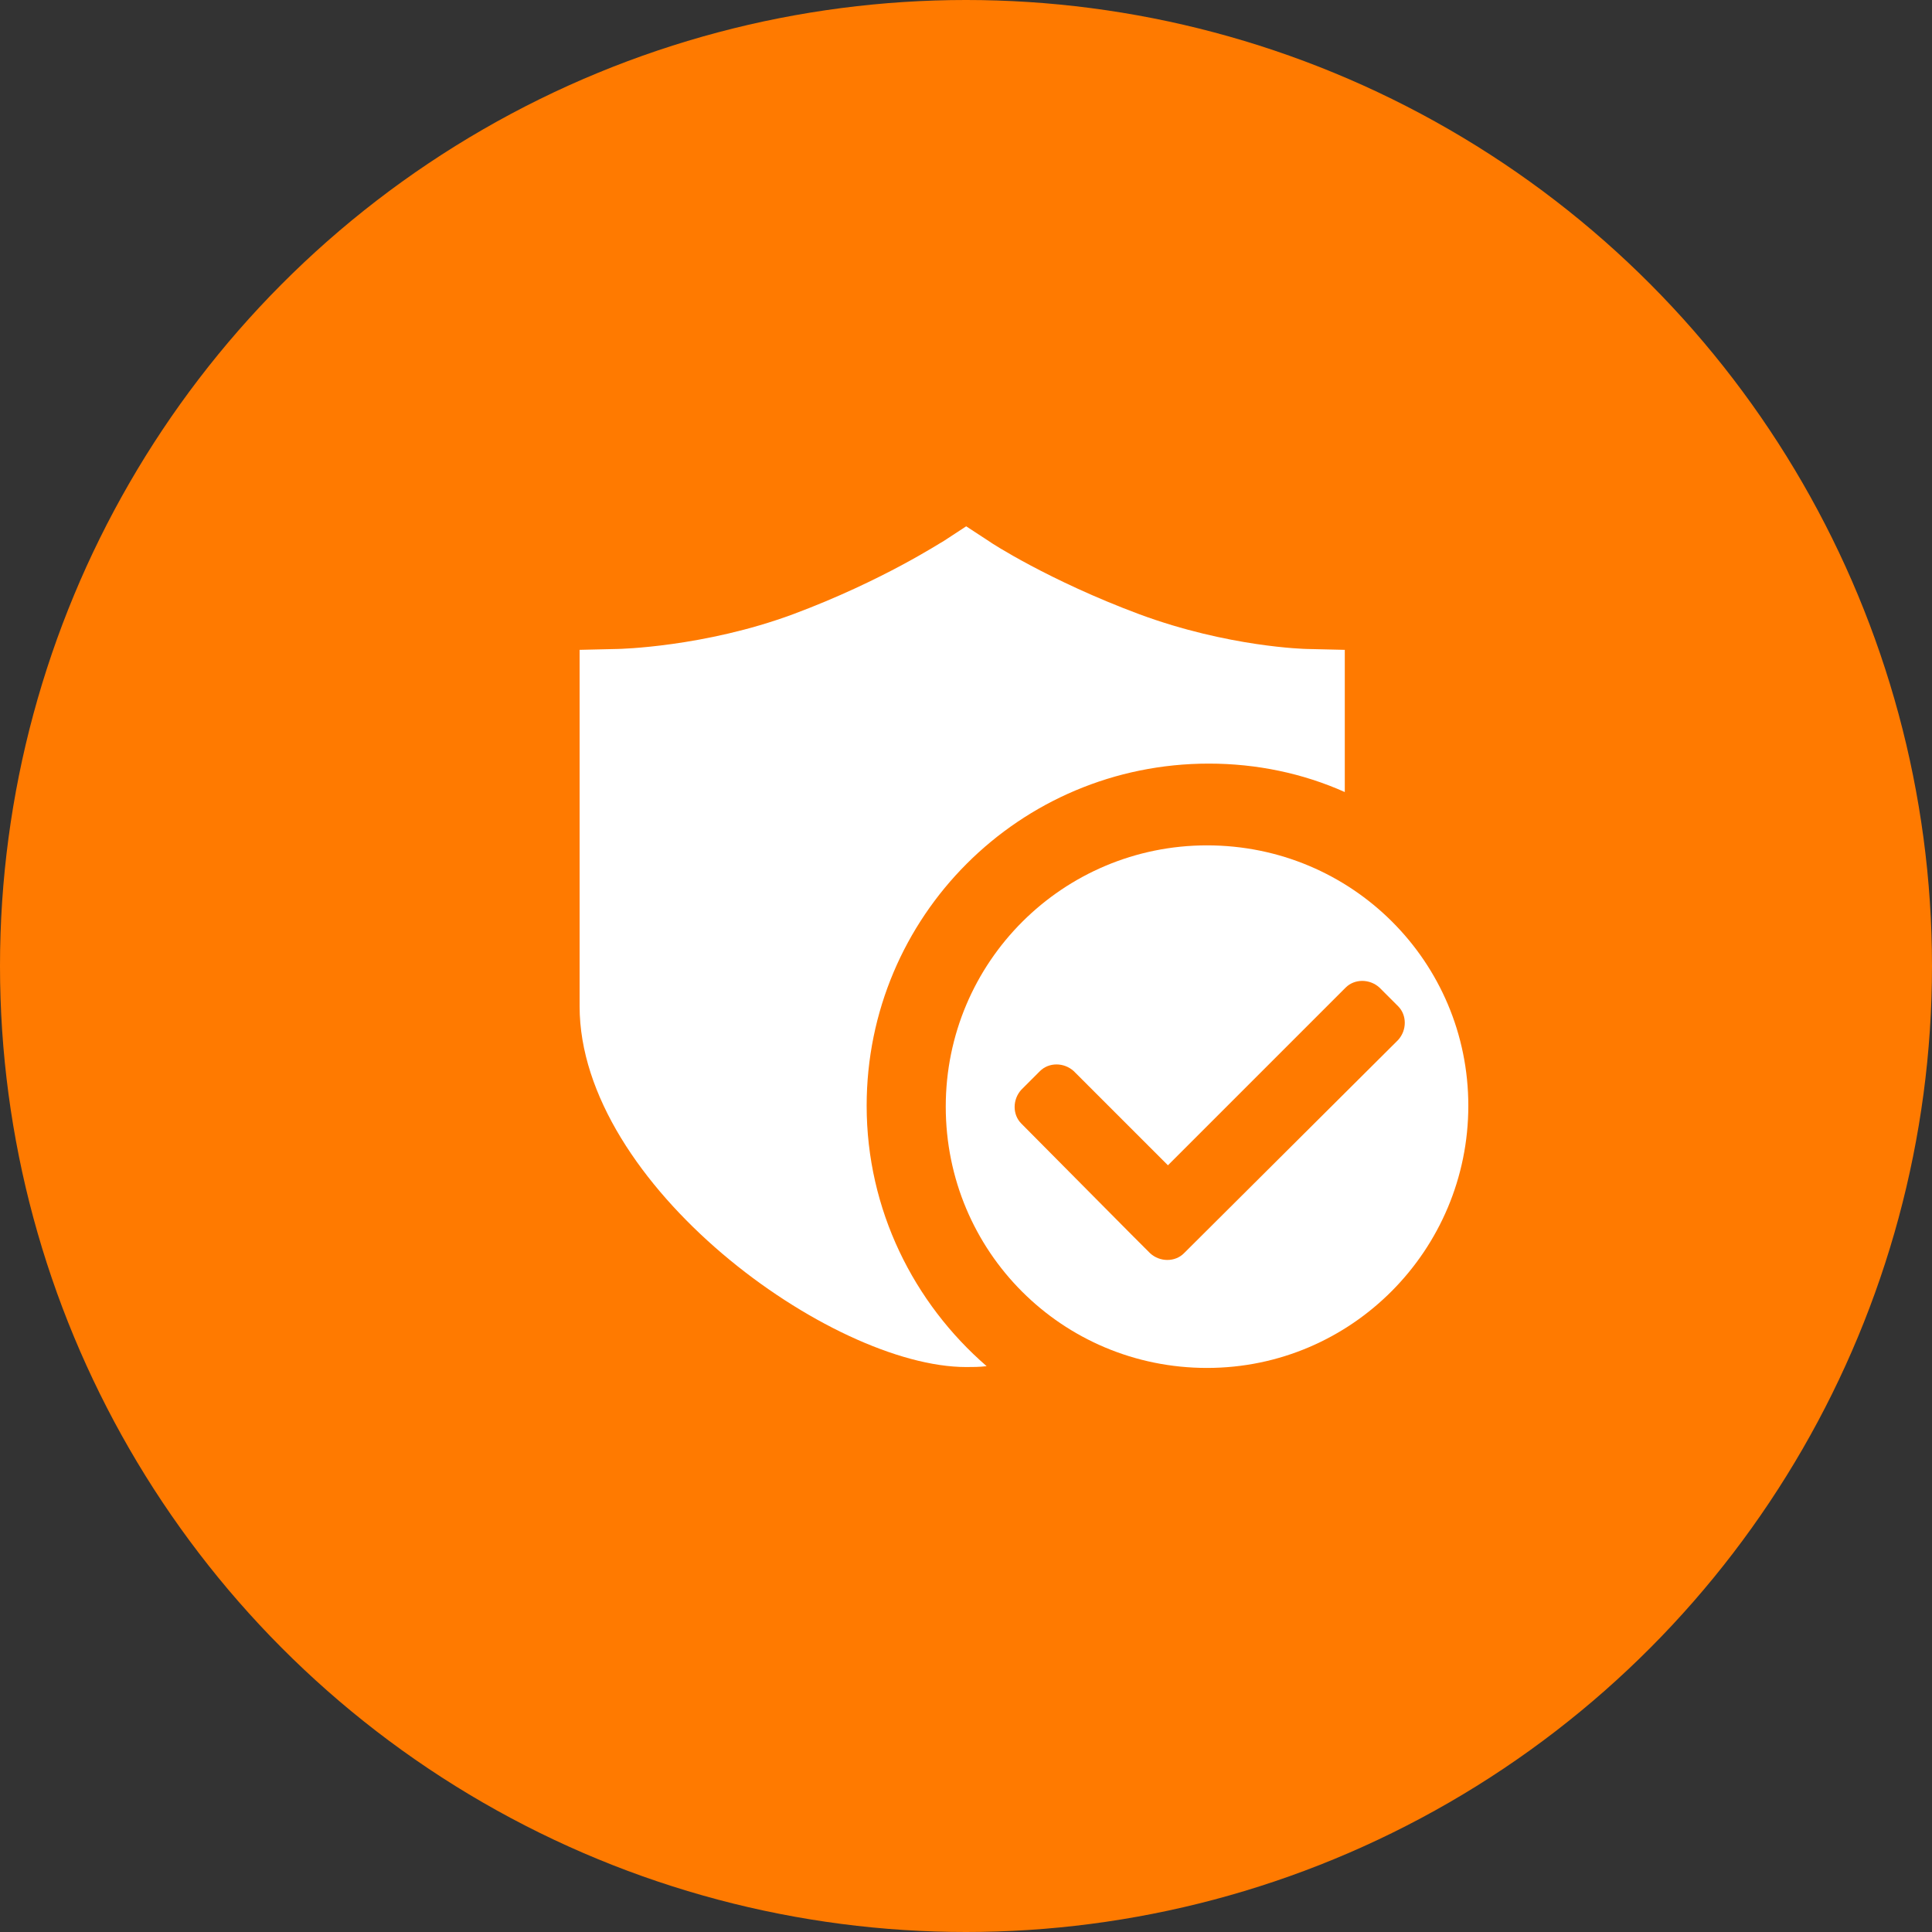 <svg width="50" height="50" viewBox="0 0 50 50" fill="none" xmlns="http://www.w3.org/2000/svg">
<rect x="0" y="0" width="50" height="50" fill="#333333" stroke="none"/>
<circle cx="25" cy="25" r="25" fill="#FF7A00"/>
<g clip-path="url(#clip0_806_10365)">
<path d="M31.238 21.878C27.512 21.878 24.476 24.891 24.476 28.64C24.476 32.389 27.489 35.402 31.238 35.402C34.987 35.402 38 32.343 38 28.617C38 24.891 34.987 21.878 31.238 21.878ZM30.64 32.435C30.41 32.665 30.019 32.665 29.766 32.435L29.283 31.952L26.431 29.077C26.201 28.847 26.201 28.456 26.431 28.203L26.914 27.72C27.144 27.49 27.535 27.49 27.788 27.72L30.226 30.158L34.826 25.558C35.056 25.328 35.447 25.328 35.7 25.558L36.183 26.041C36.413 26.271 36.413 26.662 36.183 26.915L30.64 32.435Z" fill="white"/>
<path d="M22.429 28.617C22.429 23.718 26.385 19.762 31.284 19.762C32.526 19.762 33.722 20.015 34.803 20.498V16.818L33.814 16.795C33.791 16.795 31.79 16.749 29.49 15.898C27.144 15.024 25.626 14.035 25.603 14.012L25.005 13.621L24.407 14.012C24.384 14.012 22.866 15.024 20.52 15.898C18.22 16.749 16.012 16.795 15.989 16.795L15 16.818V26.041C15 30.664 21.509 35.379 25.005 35.379C25.166 35.379 25.35 35.379 25.534 35.356C23.648 33.723 22.429 31.308 22.429 28.617V28.617Z" fill="white"/>
</g>
<defs>
<clipPath id="clip0_806_10365">
<rect width="23" height="23" fill="white" transform="translate(15 13)"/>
</clipPath>
</defs>
</svg>

